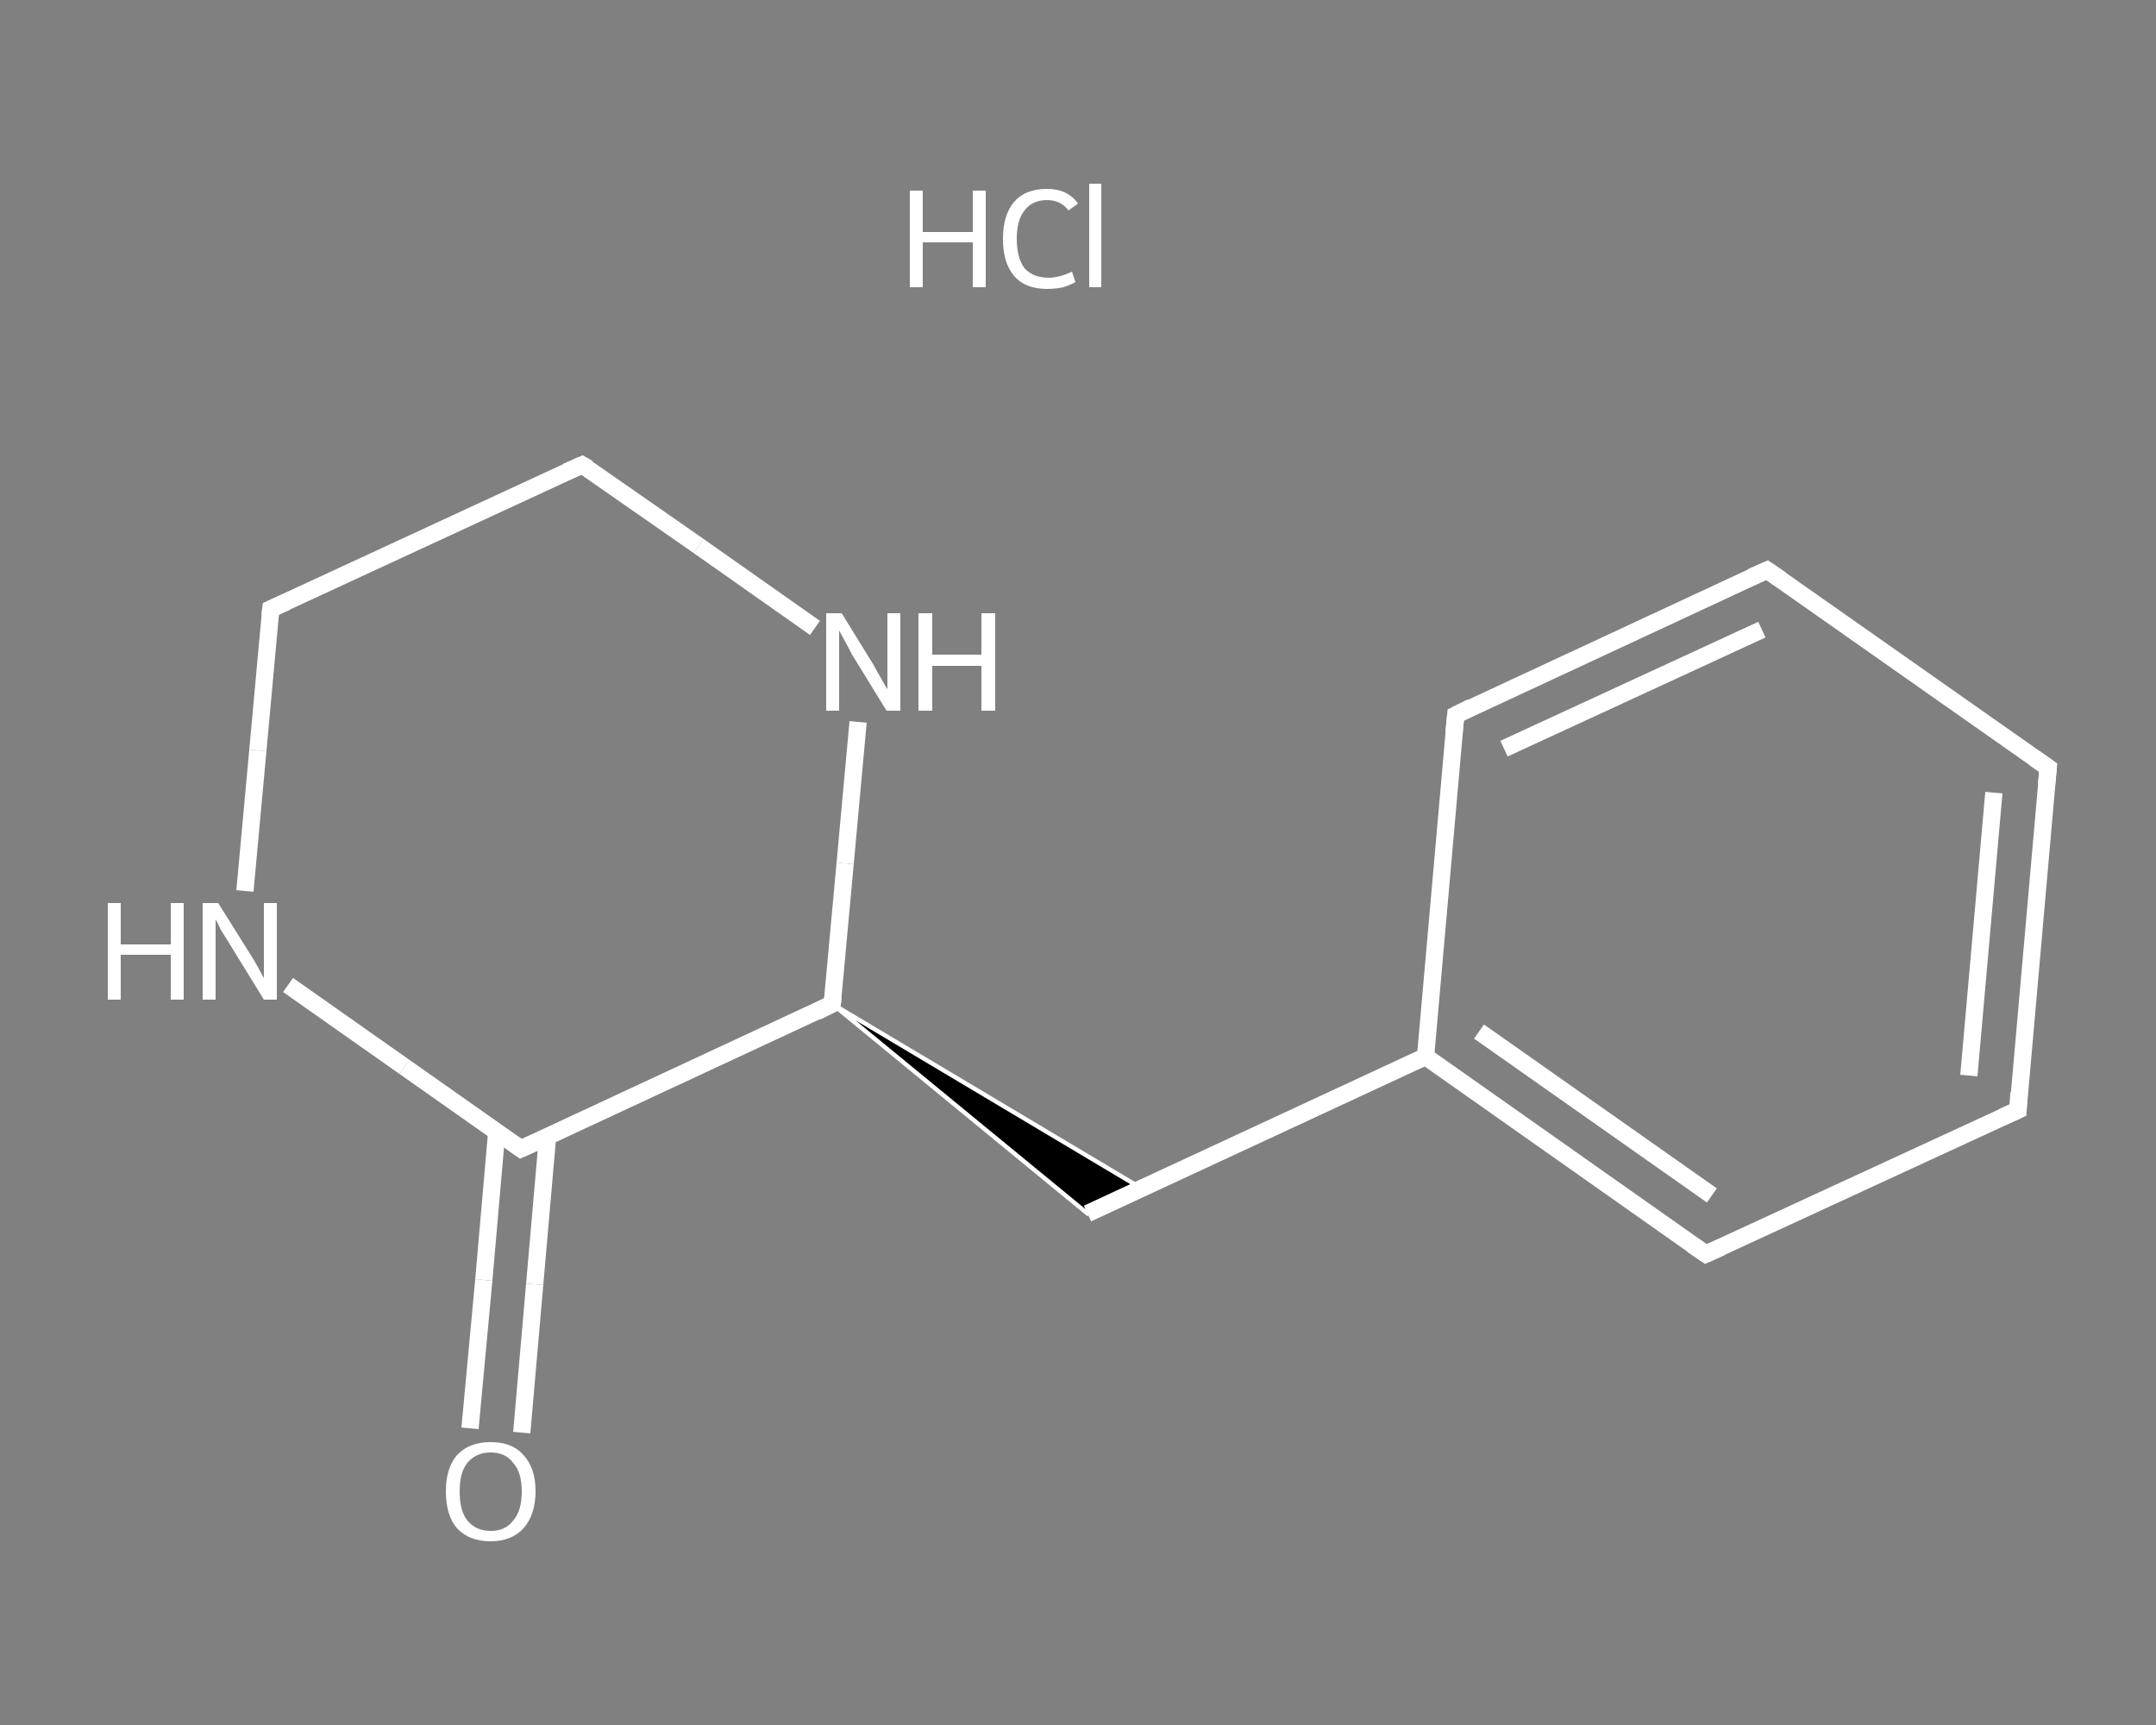 <?xml version='1.0' encoding='iso-8859-1'?>
<svg version='1.1' baseProfile='full'
              xmlns='http://www.w3.org/2000/svg'
                      xmlns:rdkit='http://www.rdkit.org/xml'
                      xmlns:xlink='http://www.w3.org/1999/xlink'
                  xml:space='preserve'
width='250px' height='200px' viewBox='0 0 250 200'>
<rect x="0" y="0" width="250" height="200" fill="#808080" stroke="none"/>
<!-- END OF HEADER -->
<rect style='opacity:1.0;fill:transparent;stroke:none' width='250.0' height='200.0' x='0.0' y='0.0'> </rect>
<path class='bond-0 atom-1 atom-2' d='M 54.5,165.6 L 56.1,148.4' style='fill:none;fill-rule:evenodd;stroke:#FFFFFF;stroke-width:2.0px;stroke-linecap:butt;stroke-linejoin:miter;stroke-opacity:1' />
<path class='bond-0 atom-1 atom-2' d='M 56.1,148.4 L 57.6,131.2' style='fill:none;fill-rule:evenodd;stroke:#FFFFFF;stroke-width:2.0px;stroke-linecap:butt;stroke-linejoin:miter;stroke-opacity:1' />
<path class='bond-0 atom-1 atom-2' d='M 60.5,166.1 L 62.0,148.9' style='fill:none;fill-rule:evenodd;stroke:#FFFFFF;stroke-width:2.0px;stroke-linecap:butt;stroke-linejoin:miter;stroke-opacity:1' />
<path class='bond-0 atom-1 atom-2' d='M 62.0,148.9 L 63.5,131.7' style='fill:none;fill-rule:evenodd;stroke:#FFFFFF;stroke-width:2.0px;stroke-linecap:butt;stroke-linejoin:miter;stroke-opacity:1' />
<path class='bond-1 atom-2 atom-3' d='M 60.4,133.2 L 46.9,123.7' style='fill:none;fill-rule:evenodd;stroke:#FFFFFF;stroke-width:2.0px;stroke-linecap:butt;stroke-linejoin:miter;stroke-opacity:1' />
<path class='bond-1 atom-2 atom-3' d='M 46.9,123.7 L 33.4,114.2' style='fill:none;fill-rule:evenodd;stroke:#FFFFFF;stroke-width:2.0px;stroke-linecap:butt;stroke-linejoin:miter;stroke-opacity:1' />
<path class='bond-2 atom-3 atom-4' d='M 28.4,103.3 L 29.9,87.0' style='fill:none;fill-rule:evenodd;stroke:#FFFFFF;stroke-width:2.0px;stroke-linecap:butt;stroke-linejoin:miter;stroke-opacity:1' />
<path class='bond-2 atom-3 atom-4' d='M 29.9,87.0 L 31.4,70.6' style='fill:none;fill-rule:evenodd;stroke:#FFFFFF;stroke-width:2.0px;stroke-linecap:butt;stroke-linejoin:miter;stroke-opacity:1' />
<path class='bond-3 atom-4 atom-5' d='M 31.4,70.6 L 67.5,53.9' style='fill:none;fill-rule:evenodd;stroke:#FFFFFF;stroke-width:2.0px;stroke-linecap:butt;stroke-linejoin:miter;stroke-opacity:1' />
<path class='bond-4 atom-5 atom-6' d='M 67.5,53.9 L 81.0,63.3' style='fill:none;fill-rule:evenodd;stroke:#FFFFFF;stroke-width:2.0px;stroke-linecap:butt;stroke-linejoin:miter;stroke-opacity:1' />
<path class='bond-4 atom-5 atom-6' d='M 81.0,63.3 L 94.5,72.8' style='fill:none;fill-rule:evenodd;stroke:#FFFFFF;stroke-width:2.0px;stroke-linecap:butt;stroke-linejoin:miter;stroke-opacity:1' />
<path class='bond-5 atom-6 atom-7' d='M 99.5,83.7 L 98.0,100.1' style='fill:none;fill-rule:evenodd;stroke:#FFFFFF;stroke-width:2.0px;stroke-linecap:butt;stroke-linejoin:miter;stroke-opacity:1' />
<path class='bond-5 atom-6 atom-7' d='M 98.0,100.1 L 96.5,116.4' style='fill:none;fill-rule:evenodd;stroke:#FFFFFF;stroke-width:2.0px;stroke-linecap:butt;stroke-linejoin:miter;stroke-opacity:1' />
<path class='bond-6 atom-7 atom-8' d='M 96.5,116.4 L 132.4,137.8 L 126.1,140.7 Z' style='fill:#000000;fill-rule:evenodd;fill-opacity:1;stroke:#FFFFFF;stroke-width:0.5px;stroke-linecap:butt;stroke-linejoin:miter;stroke-opacity:1;' />
<path class='bond-7 atom-8 atom-9' d='M 126.1,140.7 L 165.3,122.5' style='fill:none;fill-rule:evenodd;stroke:#FFFFFF;stroke-width:2.0px;stroke-linecap:butt;stroke-linejoin:miter;stroke-opacity:1' />
<path class='bond-8 atom-9 atom-10' d='M 165.3,122.5 L 197.8,145.4' style='fill:none;fill-rule:evenodd;stroke:#FFFFFF;stroke-width:2.0px;stroke-linecap:butt;stroke-linejoin:miter;stroke-opacity:1' />
<path class='bond-8 atom-9 atom-10' d='M 171.5,119.6 L 198.5,138.6' style='fill:none;fill-rule:evenodd;stroke:#FFFFFF;stroke-width:2.0px;stroke-linecap:butt;stroke-linejoin:miter;stroke-opacity:1' />
<path class='bond-9 atom-10 atom-11' d='M 197.8,145.4 L 234.0,128.7' style='fill:none;fill-rule:evenodd;stroke:#FFFFFF;stroke-width:2.0px;stroke-linecap:butt;stroke-linejoin:miter;stroke-opacity:1' />
<path class='bond-10 atom-11 atom-12' d='M 234.0,128.7 L 237.5,89.0' style='fill:none;fill-rule:evenodd;stroke:#FFFFFF;stroke-width:2.0px;stroke-linecap:butt;stroke-linejoin:miter;stroke-opacity:1' />
<path class='bond-10 atom-11 atom-12' d='M 228.3,124.7 L 231.2,91.9' style='fill:none;fill-rule:evenodd;stroke:#FFFFFF;stroke-width:2.0px;stroke-linecap:butt;stroke-linejoin:miter;stroke-opacity:1' />
<path class='bond-11 atom-12 atom-13' d='M 237.5,89.0 L 204.9,66.1' style='fill:none;fill-rule:evenodd;stroke:#FFFFFF;stroke-width:2.0px;stroke-linecap:butt;stroke-linejoin:miter;stroke-opacity:1' />
<path class='bond-12 atom-13 atom-14' d='M 204.9,66.1 L 168.8,82.9' style='fill:none;fill-rule:evenodd;stroke:#FFFFFF;stroke-width:2.0px;stroke-linecap:butt;stroke-linejoin:miter;stroke-opacity:1' />
<path class='bond-12 atom-13 atom-14' d='M 204.3,73.0 L 174.4,86.8' style='fill:none;fill-rule:evenodd;stroke:#FFFFFF;stroke-width:2.0px;stroke-linecap:butt;stroke-linejoin:miter;stroke-opacity:1' />
<path class='bond-13 atom-7 atom-2' d='M 96.5,116.4 L 60.4,133.2' style='fill:none;fill-rule:evenodd;stroke:#FFFFFF;stroke-width:2.0px;stroke-linecap:butt;stroke-linejoin:miter;stroke-opacity:1' />
<path class='bond-14 atom-14 atom-9' d='M 168.8,82.9 L 165.3,122.5' style='fill:none;fill-rule:evenodd;stroke:#FFFFFF;stroke-width:2.0px;stroke-linecap:butt;stroke-linejoin:miter;stroke-opacity:1' />
<path d='M 59.7,132.7 L 60.4,133.2 L 62.2,132.4' style='fill:none;stroke:#FFFFFF;stroke-width:2.0px;stroke-linecap:butt;stroke-linejoin:miter;stroke-opacity:1;' />
<path d='M 31.3,71.4 L 31.4,70.6 L 33.2,69.8' style='fill:none;stroke:#FFFFFF;stroke-width:2.0px;stroke-linecap:butt;stroke-linejoin:miter;stroke-opacity:1;' />
<path d='M 65.7,54.7 L 67.5,53.9 L 68.2,54.3' style='fill:none;stroke:#FFFFFF;stroke-width:2.0px;stroke-linecap:butt;stroke-linejoin:miter;stroke-opacity:1;' />
<path d='M 96.6,115.6 L 96.5,116.4 L 94.7,117.3' style='fill:none;stroke:#FFFFFF;stroke-width:2.0px;stroke-linecap:butt;stroke-linejoin:miter;stroke-opacity:1;' />
<path d='M 196.2,144.3 L 197.8,145.4 L 199.6,144.6' style='fill:none;stroke:#FFFFFF;stroke-width:2.0px;stroke-linecap:butt;stroke-linejoin:miter;stroke-opacity:1;' />
<path d='M 232.2,129.5 L 234.0,128.7 L 234.1,126.7' style='fill:none;stroke:#FFFFFF;stroke-width:2.0px;stroke-linecap:butt;stroke-linejoin:miter;stroke-opacity:1;' />
<path d='M 237.3,91.0 L 237.5,89.0 L 235.9,87.9' style='fill:none;stroke:#FFFFFF;stroke-width:2.0px;stroke-linecap:butt;stroke-linejoin:miter;stroke-opacity:1;' />
<path d='M 206.5,67.2 L 204.9,66.1 L 203.1,66.9' style='fill:none;stroke:#FFFFFF;stroke-width:2.0px;stroke-linecap:butt;stroke-linejoin:miter;stroke-opacity:1;' />
<path d='M 170.6,82.0 L 168.8,82.9 L 168.6,84.9' style='fill:none;stroke:#FFFFFF;stroke-width:2.0px;stroke-linecap:butt;stroke-linejoin:miter;stroke-opacity:1;' />
<path class='atom-0' d='M 105.5 22.1
L 107.0 22.1
L 107.0 26.9
L 112.8 26.9
L 112.8 22.1
L 114.3 22.1
L 114.3 33.3
L 112.8 33.3
L 112.8 28.1
L 107.0 28.1
L 107.0 33.3
L 105.5 33.3
L 105.5 22.1
' fill='#FFFFFF'/>
<path class='atom-0' d='M 116.3 27.7
Q 116.3 24.9, 117.6 23.4
Q 118.9 21.9, 121.4 21.9
Q 123.8 21.9, 125.0 23.6
L 123.9 24.4
Q 123.0 23.2, 121.4 23.2
Q 119.7 23.2, 118.8 24.4
Q 117.9 25.5, 117.9 27.7
Q 117.9 29.9, 118.8 31.1
Q 119.8 32.2, 121.6 32.2
Q 122.8 32.2, 124.3 31.5
L 124.7 32.7
Q 124.2 33.0, 123.3 33.3
Q 122.4 33.5, 121.4 33.5
Q 118.9 33.5, 117.6 32.0
Q 116.3 30.5, 116.3 27.7
' fill='#FFFFFF'/>
<path class='atom-0' d='M 126.3 21.3
L 127.7 21.3
L 127.7 33.3
L 126.3 33.3
L 126.3 21.3
' fill='#FFFFFF'/>
<path class='atom-1' d='M 51.7 172.9
Q 51.7 170.2, 53.0 168.7
Q 54.4 167.2, 56.9 167.2
Q 59.4 167.2, 60.7 168.7
Q 62.1 170.2, 62.1 172.9
Q 62.1 175.6, 60.7 177.2
Q 59.3 178.7, 56.9 178.7
Q 54.4 178.7, 53.0 177.2
Q 51.7 175.7, 51.7 172.9
M 56.9 177.5
Q 58.6 177.5, 59.5 176.3
Q 60.5 175.2, 60.5 172.9
Q 60.5 170.7, 59.5 169.6
Q 58.6 168.4, 56.9 168.4
Q 55.2 168.4, 54.2 169.6
Q 53.3 170.7, 53.3 172.9
Q 53.3 175.2, 54.2 176.3
Q 55.2 177.5, 56.9 177.5
' fill='#FFFFFF'/>
<path class='atom-3' d='M 12.5 104.7
L 14.0 104.7
L 14.0 109.5
L 19.8 109.5
L 19.8 104.7
L 21.3 104.7
L 21.3 115.9
L 19.8 115.9
L 19.8 110.7
L 14.0 110.7
L 14.0 115.9
L 12.5 115.9
L 12.5 104.7
' fill='#FFFFFF'/>
<path class='atom-3' d='M 25.3 104.7
L 29.0 110.6
Q 29.4 111.2, 30.0 112.3
Q 30.6 113.4, 30.6 113.4
L 30.6 104.7
L 32.1 104.7
L 32.1 115.9
L 30.6 115.9
L 26.6 109.4
Q 26.1 108.6, 25.6 107.8
Q 25.2 106.9, 25.0 106.6
L 25.0 115.9
L 23.5 115.9
L 23.5 104.7
L 25.3 104.7
' fill='#FFFFFF'/>
<path class='atom-6' d='M 97.6 71.1
L 101.3 77.1
Q 101.6 77.7, 102.2 78.7
Q 102.8 79.8, 102.9 79.9
L 102.9 71.1
L 104.4 71.1
L 104.4 82.4
L 102.8 82.4
L 98.8 75.9
Q 98.4 75.1, 97.9 74.2
Q 97.4 73.3, 97.3 73.1
L 97.3 82.4
L 95.8 82.4
L 95.8 71.1
L 97.6 71.1
' fill='#FFFFFF'/>
<path class='atom-6' d='M 106.5 71.1
L 108.1 71.1
L 108.1 75.9
L 113.8 75.9
L 113.8 71.1
L 115.4 71.1
L 115.4 82.4
L 113.8 82.4
L 113.8 77.2
L 108.1 77.2
L 108.1 82.4
L 106.5 82.4
L 106.5 71.1
' fill='#FFFFFF'/>
</svg>
